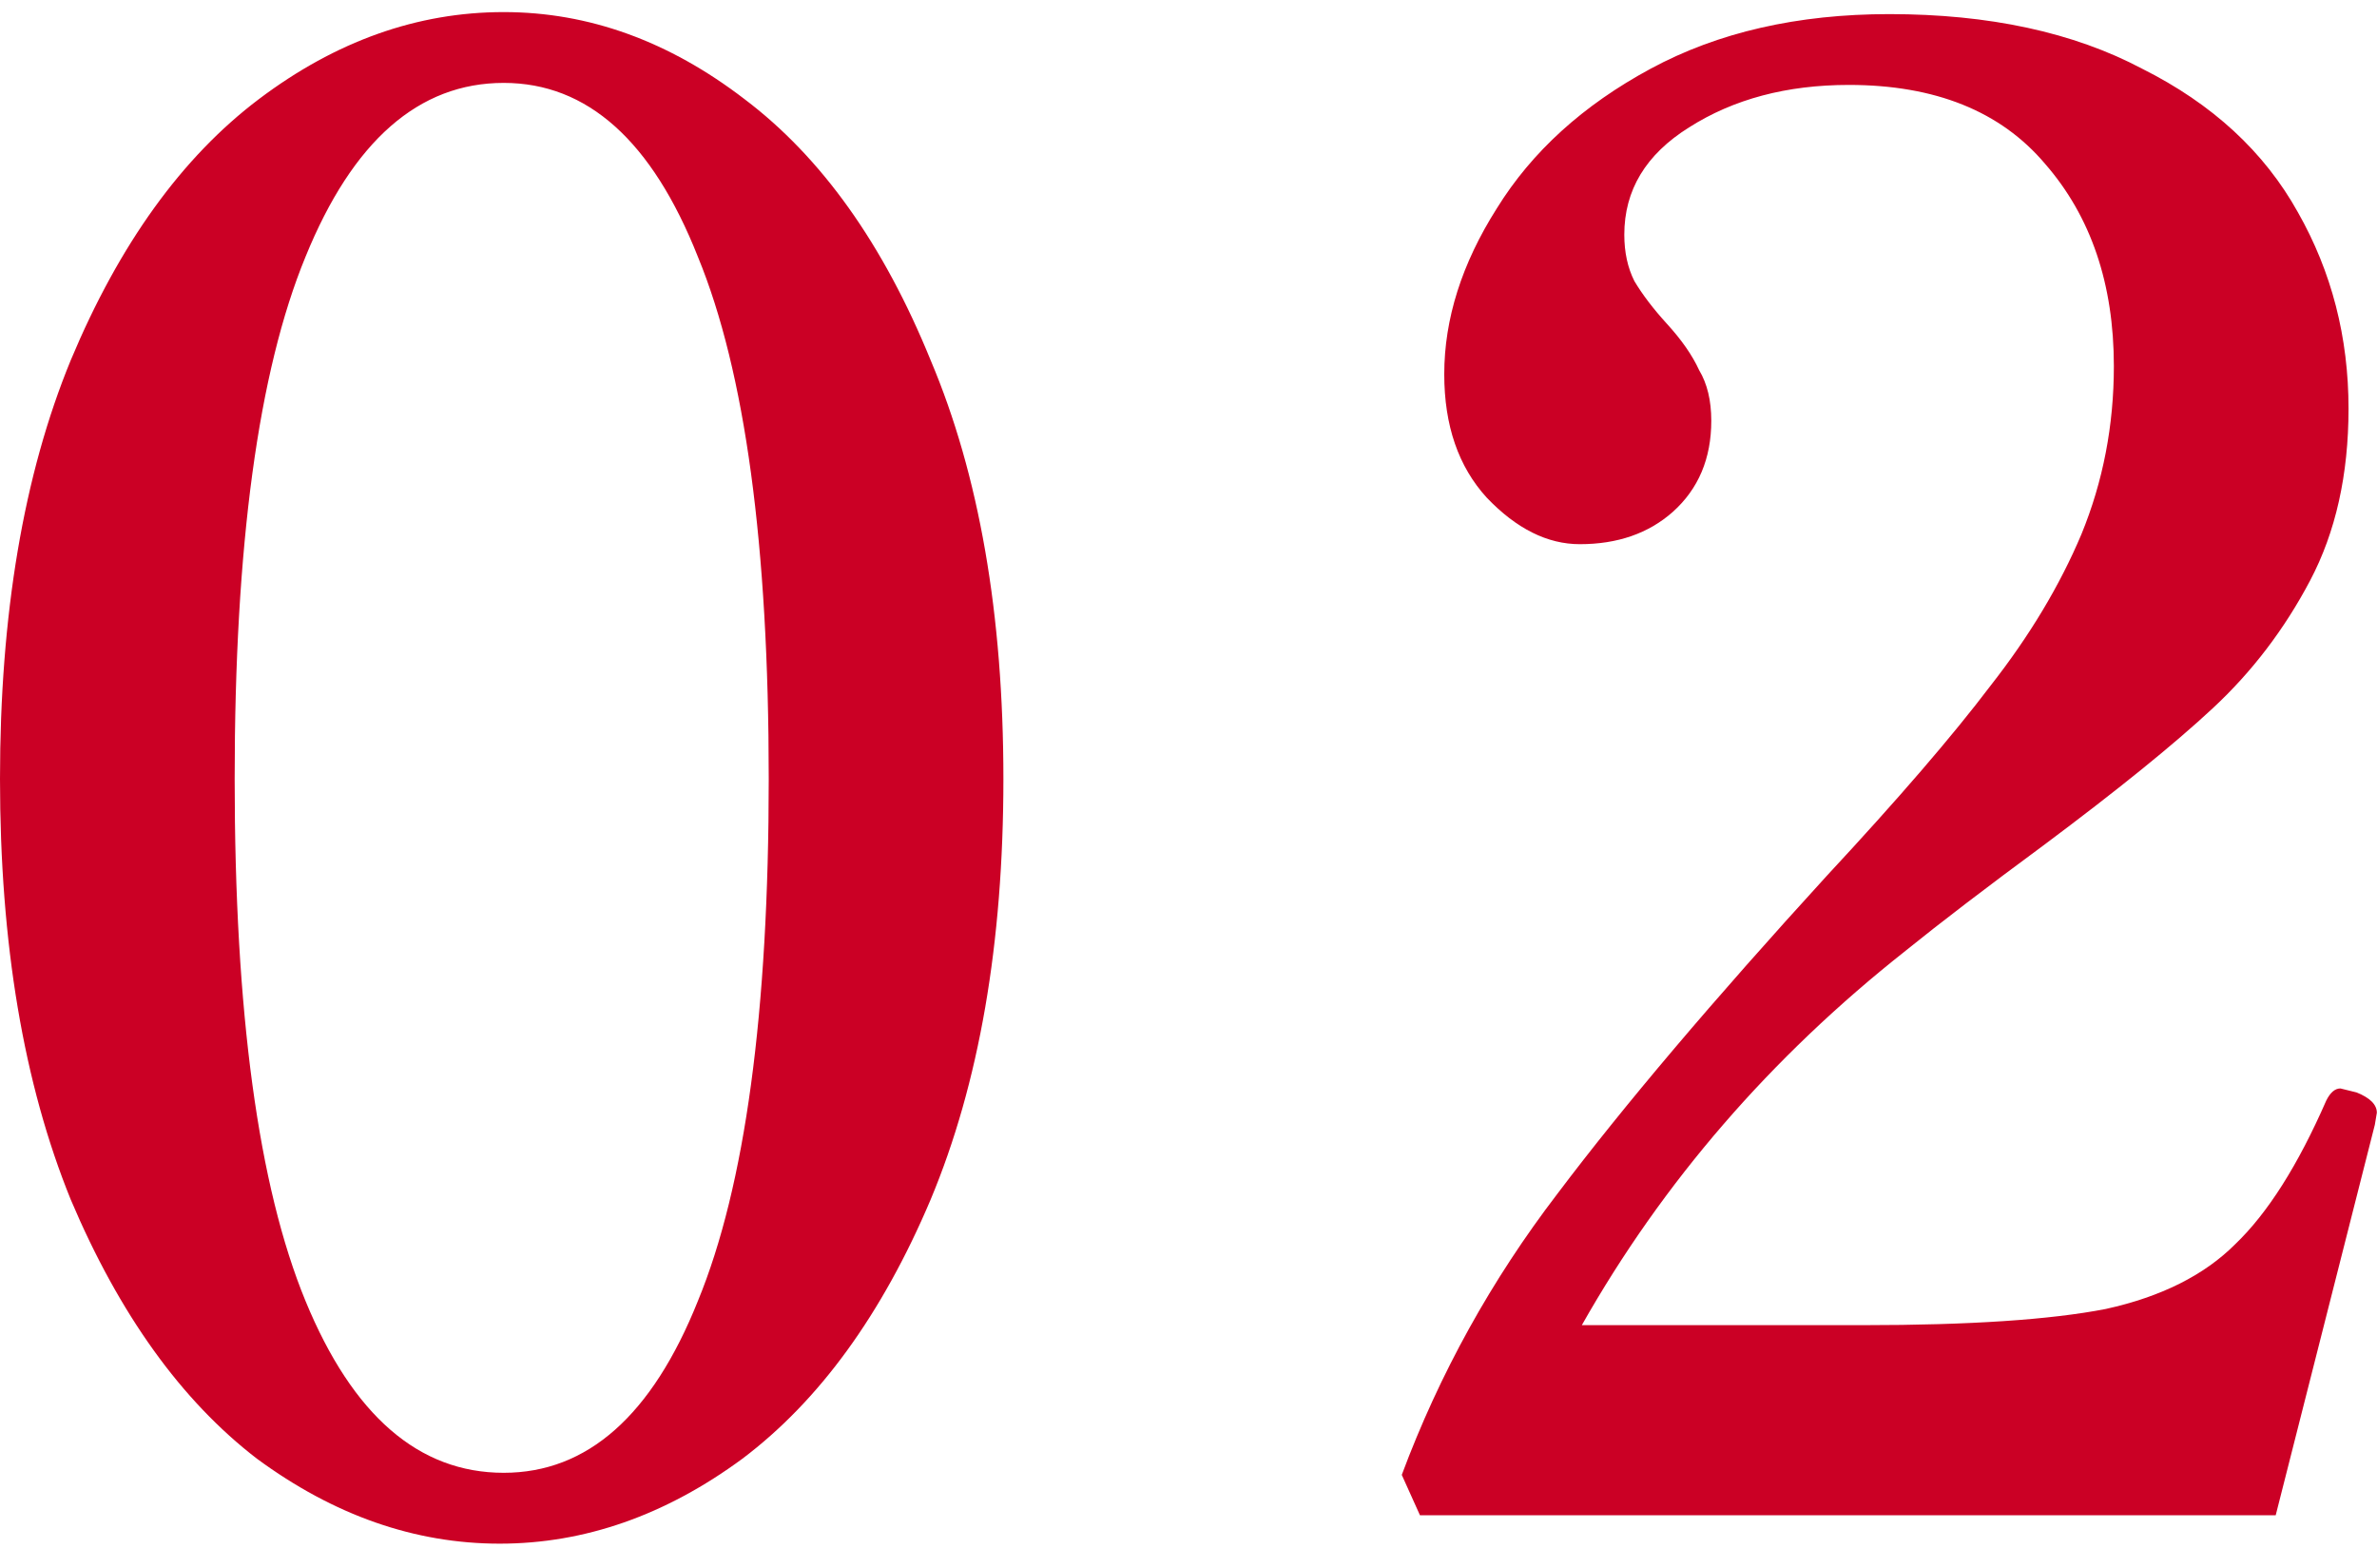 <svg width="47" height="31" viewBox="0 0 47 31" fill="none" xmlns="http://www.w3.org/2000/svg">
<path d="M9.88 30.52C8.2 30.52 6.6 29.959 5.08 28.84C3.587 27.693 2.36 25.986 1.4 23.72C0.467 21.426 0 18.653 0 15.399C0 12.146 0.467 9.386 1.4 7.119C2.36 4.826 3.6 3.106 5.12 1.959C6.64 0.813 8.253 0.239 9.96 0.239C11.64 0.239 13.227 0.813 14.72 1.959C16.24 3.106 17.467 4.826 18.4 7.119C19.36 9.386 19.84 12.146 19.84 15.399C19.84 18.653 19.36 21.426 18.4 23.72C17.44 25.986 16.2 27.693 14.68 28.84C13.16 29.959 11.56 30.52 9.88 30.52ZM9.96 29.119C11.614 29.119 12.893 27.986 13.8 25.72C14.733 23.453 15.2 20.013 15.2 15.399C15.2 10.786 14.733 7.346 13.8 5.079C12.893 2.786 11.614 1.639 9.96 1.639C8.28 1.639 6.973 2.786 6.04 5.079C5.107 7.346 4.64 10.786 4.64 15.399C4.64 20.013 5.107 23.453 6.04 25.72C6.973 27.986 8.28 29.119 9.96 29.119ZM44.997 29.959H28.077L27.717 29.16C28.463 27.16 29.49 25.306 30.797 23.599C32.103 21.866 33.877 19.773 36.117 17.32C37.53 15.8 38.61 14.546 39.357 13.559C40.13 12.573 40.73 11.573 41.157 10.559C41.583 9.519 41.797 8.413 41.797 7.239C41.797 5.613 41.343 4.279 40.437 3.239C39.557 2.199 38.263 1.679 36.557 1.679C35.33 1.679 34.277 1.959 33.397 2.519C32.543 3.053 32.117 3.759 32.117 4.639C32.117 4.986 32.183 5.293 32.317 5.559C32.477 5.826 32.69 6.106 32.957 6.399C33.25 6.719 33.463 7.026 33.597 7.319C33.757 7.586 33.837 7.919 33.837 8.319C33.837 9.066 33.583 9.666 33.077 10.12C32.597 10.546 31.983 10.759 31.237 10.759C30.597 10.759 29.983 10.453 29.397 9.839C28.837 9.226 28.557 8.413 28.557 7.399C28.557 6.306 28.903 5.213 29.597 4.119C30.29 2.999 31.303 2.079 32.637 1.359C33.97 0.639 35.543 0.279 37.357 0.279C39.33 0.279 40.997 0.639 42.357 1.359C43.743 2.053 44.77 2.999 45.437 4.199C46.103 5.373 46.437 6.666 46.437 8.079C46.437 9.386 46.183 10.52 45.677 11.479C45.17 12.44 44.53 13.28 43.757 13.999C42.983 14.72 41.863 15.626 40.397 16.72C39.277 17.546 38.37 18.239 37.677 18.799C35.01 20.906 32.877 23.373 31.277 26.2H36.837C38.943 26.2 40.543 26.093 41.637 25.88C42.73 25.64 43.583 25.213 44.197 24.599C44.837 23.986 45.437 23.04 45.997 21.759C46.077 21.599 46.17 21.52 46.277 21.52L46.597 21.599C46.863 21.706 46.997 21.84 46.997 22L46.957 22.239L44.997 29.959Z" fill="#CB0025"/>
</svg>
